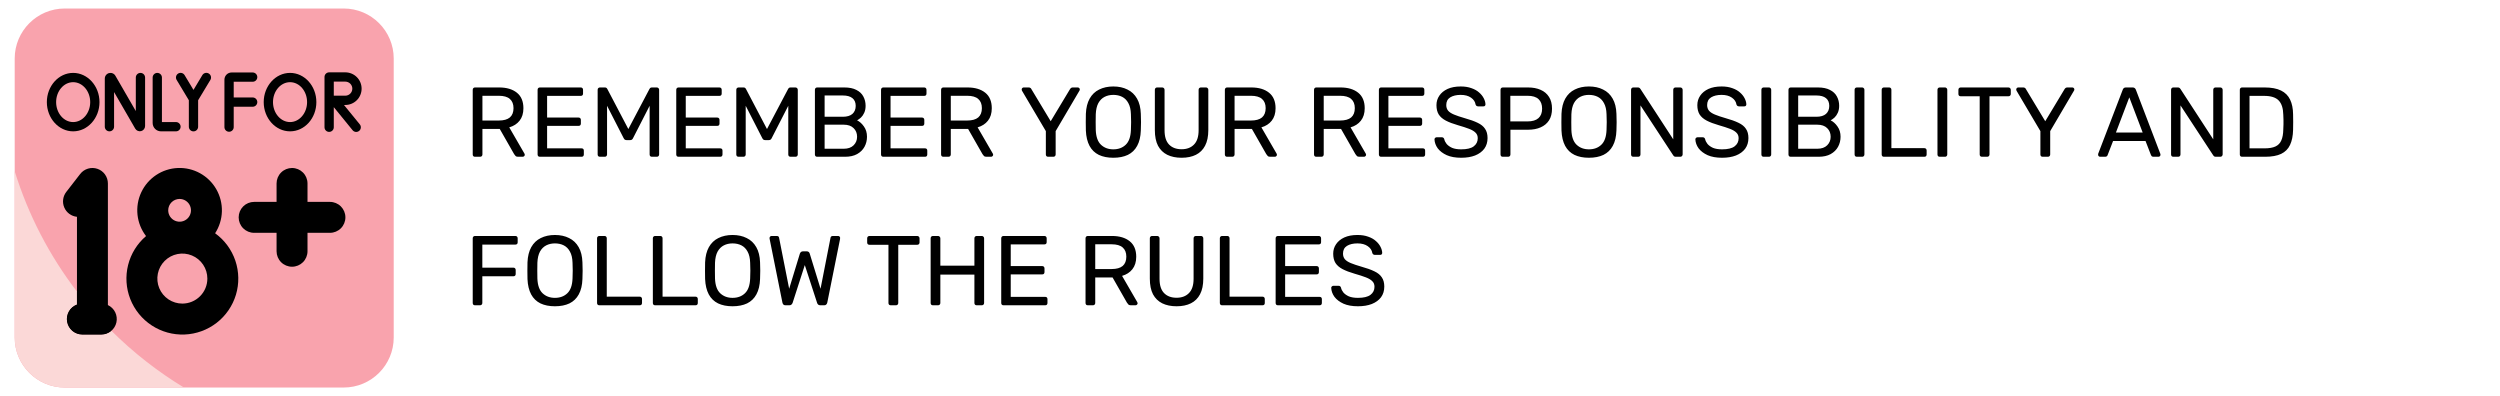 <svg xmlns="http://www.w3.org/2000/svg" width="303" height="48" viewBox="0 0 303 48" fill="none"><path d="M41.65 1.031H7.85C4.498 1.031 1.781 3.748 1.781 7.1V40.9C1.781 44.252 4.498 46.969 7.85 46.969H41.65C45.002 46.969 47.719 44.252 47.719 40.9V7.1C47.719 3.748 45.002 1.031 41.65 1.031Z" fill="#F9A3AD"></path><path d="M39.988 24.469H37.27V22.236C37.27 21.738 37.072 21.261 36.72 20.91C36.369 20.558 35.892 20.361 35.395 20.361C34.897 20.361 34.42 20.558 34.069 20.91C33.717 21.261 33.52 21.738 33.52 22.236V24.469H30.801C30.303 24.469 29.827 24.666 29.475 25.018C29.123 25.37 28.926 25.846 28.926 26.344C28.926 26.841 29.123 27.318 29.475 27.67C29.827 28.021 30.303 28.219 30.801 28.219H33.52V30.452C33.52 30.949 33.717 31.426 34.069 31.778C34.42 32.129 34.897 32.327 35.395 32.327C35.892 32.327 36.369 32.129 36.72 31.778C37.072 31.426 37.27 30.949 37.27 30.452V28.219H39.988C40.486 28.219 40.962 28.021 41.314 27.67C41.666 27.318 41.863 26.841 41.863 26.344C41.863 25.846 41.666 25.37 41.314 25.018C40.962 24.666 40.486 24.469 39.988 24.469Z" fill="black"></path><path d="M26.072 28.272C26.582 27.483 26.866 26.569 26.893 25.629C26.919 24.689 26.686 23.76 26.22 22.944C25.754 22.127 25.073 21.454 24.251 20.999C23.428 20.543 22.497 20.323 21.557 20.361C20.618 20.399 19.707 20.695 18.924 21.215C18.142 21.736 17.517 22.462 17.119 23.314C16.721 24.165 16.565 25.11 16.667 26.044C16.769 26.979 17.127 27.867 17.7 28.613C16.628 29.528 15.867 30.755 15.525 32.123C15.183 33.49 15.275 34.931 15.79 36.244C16.305 37.556 17.216 38.676 18.397 39.446C19.577 40.217 20.969 40.6 22.378 40.543C23.786 40.486 25.142 39.991 26.257 39.127C27.371 38.263 28.188 37.073 28.595 35.723C29.001 34.373 28.976 32.93 28.524 31.594C28.072 30.259 27.215 29.098 26.072 28.272ZM21.766 24.111C22.039 24.11 22.306 24.191 22.533 24.343C22.76 24.494 22.937 24.71 23.041 24.962C23.146 25.214 23.173 25.491 23.12 25.759C23.067 26.027 22.936 26.273 22.743 26.466C22.55 26.659 22.304 26.791 22.036 26.844C21.768 26.897 21.491 26.87 21.239 26.766C20.987 26.661 20.771 26.484 20.619 26.257C20.468 26.03 20.387 25.764 20.387 25.491C20.387 25.125 20.532 24.774 20.791 24.515C21.049 24.257 21.4 24.111 21.766 24.111ZM22.102 36.795C21.503 36.795 20.917 36.618 20.418 36.285C19.92 35.952 19.531 35.478 19.301 34.925C19.072 34.371 19.012 33.761 19.129 33.173C19.245 32.585 19.534 32.045 19.958 31.621C20.382 31.197 20.922 30.908 21.51 30.791C22.098 30.674 22.707 30.734 23.261 30.964C23.815 31.193 24.288 31.582 24.621 32.08C24.954 32.578 25.132 33.164 25.132 33.764C25.132 34.568 24.812 35.338 24.244 35.906C23.676 36.474 22.906 36.794 22.102 36.795Z" fill="black"></path><path d="M13.077 36.976V22.236C13.077 21.845 12.955 21.463 12.727 21.145C12.5 20.827 12.179 20.588 11.809 20.461C11.44 20.334 11.04 20.326 10.665 20.438C10.29 20.55 9.96 20.776 9.72 21.085L8.033 23.261C7.827 23.526 7.696 23.841 7.654 24.173C7.611 24.506 7.659 24.843 7.791 25.151C7.923 25.459 8.136 25.726 8.406 25.924C8.676 26.122 8.995 26.244 9.328 26.277V36.912C8.917 37.065 8.572 37.358 8.353 37.739C8.135 38.12 8.058 38.566 8.135 38.998C8.212 39.431 8.438 39.822 8.774 40.105C9.11 40.388 9.535 40.544 9.974 40.545H12.282C12.707 40.544 13.119 40.399 13.451 40.132C13.783 39.866 14.014 39.495 14.107 39.08C14.2 38.665 14.149 38.23 13.963 37.848C13.777 37.466 13.466 37.158 13.081 36.976H13.077Z" fill="black"></path><path d="M22.293 46.969H7.85C6.24 46.969 4.697 46.329 3.559 45.191C2.421 44.053 1.781 42.51 1.781 40.9V20.752C3.416 26.02 5.97 30.957 9.326 35.334V36.912C8.914 37.065 8.569 37.358 8.351 37.739C8.133 38.12 8.056 38.566 8.133 38.999C8.21 39.431 8.436 39.823 8.773 40.106C9.109 40.388 9.534 40.544 9.973 40.545H12.281C12.729 40.544 13.162 40.381 13.5 40.087C16.147 42.722 19.099 45.032 22.293 46.969Z" fill="#FBD8D7"></path><path d="M13.5 40.087C13.162 40.381 12.729 40.544 12.281 40.545H9.973C9.534 40.544 9.109 40.388 8.772 40.106C8.436 39.823 8.21 39.431 8.133 38.999C8.056 38.566 8.133 38.12 8.351 37.739C8.569 37.358 8.914 37.065 9.326 36.912V35.334C10.609 37.011 12.003 38.599 13.5 40.087Z" fill="black"></path><path d="M21.328 14.794H19.626V9.398C19.626 9.248 19.567 9.105 19.461 9C19.356 8.894 19.213 8.835 19.064 8.835C18.914 8.835 18.771 8.894 18.666 9C18.56 9.105 18.501 9.248 18.501 9.398V14.906C18.501 15.175 18.608 15.432 18.797 15.622C18.987 15.811 19.244 15.918 19.512 15.919H21.328C21.477 15.919 21.62 15.86 21.725 15.754C21.831 15.649 21.89 15.505 21.89 15.356C21.89 15.207 21.831 15.064 21.725 14.959C21.62 14.853 21.477 14.794 21.328 14.794Z" fill="black"></path><path d="M17.022 8.835C16.873 8.835 16.73 8.894 16.624 9C16.519 9.105 16.46 9.248 16.46 9.398V13.462L13.983 9.178C13.907 9.047 13.79 8.945 13.65 8.888C13.511 8.83 13.356 8.82 13.21 8.859C13.064 8.899 12.935 8.985 12.843 9.105C12.751 9.225 12.701 9.372 12.701 9.523V15.356C12.701 15.505 12.76 15.649 12.866 15.754C12.971 15.86 13.114 15.919 13.264 15.919C13.413 15.919 13.556 15.86 13.661 15.754C13.767 15.649 13.826 15.505 13.826 15.356V11.156L16.389 15.589C16.46 15.711 16.569 15.807 16.699 15.861C16.829 15.915 16.974 15.925 17.11 15.888C17.247 15.851 17.367 15.771 17.453 15.659C17.538 15.547 17.585 15.409 17.585 15.268V9.399C17.585 9.325 17.57 9.252 17.542 9.184C17.514 9.115 17.473 9.053 17.421 9C17.368 8.948 17.306 8.906 17.238 8.878C17.169 8.85 17.096 8.835 17.022 8.835Z" fill="black"></path><path d="M8.865 8.835C7.106 8.835 5.678 10.429 5.678 12.377C5.678 14.325 7.11 15.919 8.865 15.919C10.62 15.919 12.058 14.325 12.058 12.377C12.058 10.429 10.626 8.835 8.865 8.835ZM8.865 14.794C7.725 14.794 6.803 13.709 6.803 12.377C6.803 11.045 7.73 9.96 8.865 9.96C10.001 9.96 10.933 11.045 10.933 12.377C10.933 13.709 10.006 14.794 8.865 14.794Z" fill="black"></path><path d="M25.302 8.911C25.174 8.833 25.022 8.81 24.877 8.845C24.732 8.88 24.607 8.971 24.529 9.098L23.45 10.896L22.371 9.103C22.294 8.975 22.17 8.883 22.025 8.847C21.88 8.811 21.727 8.834 21.599 8.91C21.471 8.987 21.379 9.112 21.343 9.257C21.307 9.401 21.33 9.555 21.407 9.683L22.888 12.149V15.361C22.888 15.51 22.947 15.653 23.052 15.759C23.158 15.864 23.301 15.923 23.45 15.923C23.599 15.923 23.742 15.864 23.848 15.759C23.953 15.653 24.013 15.51 24.013 15.361V12.149L25.499 9.683C25.537 9.619 25.561 9.549 25.572 9.475C25.582 9.402 25.578 9.328 25.56 9.256C25.542 9.184 25.51 9.117 25.465 9.058C25.421 8.998 25.365 8.949 25.302 8.911Z" fill="black"></path><path d="M41.688 12.722H41.85C42.374 12.722 42.877 12.514 43.248 12.143C43.619 11.772 43.827 11.269 43.827 10.745C43.827 10.22 43.619 9.717 43.248 9.347C42.877 8.976 42.374 8.768 41.85 8.768H39.893C39.743 8.768 39.6 8.827 39.495 8.932C39.389 9.038 39.33 9.181 39.33 9.33V15.424C39.33 15.573 39.389 15.716 39.495 15.822C39.6 15.927 39.743 15.986 39.893 15.986C40.042 15.986 40.185 15.927 40.29 15.822C40.396 15.716 40.455 15.573 40.455 15.424V12.986L42.728 15.775C42.775 15.834 42.832 15.883 42.897 15.92C42.963 15.956 43.035 15.979 43.109 15.988C43.183 15.996 43.258 15.989 43.33 15.968C43.402 15.947 43.469 15.912 43.527 15.864C43.585 15.817 43.633 15.759 43.668 15.693C43.703 15.627 43.725 15.555 43.731 15.48C43.738 15.406 43.73 15.331 43.708 15.259C43.685 15.188 43.649 15.122 43.6 15.065L41.688 12.722ZM42.701 10.745C42.701 10.971 42.612 11.187 42.452 11.347C42.292 11.507 42.076 11.597 41.85 11.597H40.455V9.893H41.85C42.076 9.893 42.292 9.983 42.452 10.142C42.612 10.302 42.701 10.519 42.701 10.745Z" fill="black"></path><path d="M35.155 8.835C33.394 8.835 31.962 10.429 31.962 12.377C31.962 14.325 33.391 15.919 35.155 15.919C36.919 15.919 38.343 14.33 38.343 12.375C38.343 10.42 36.912 8.835 35.155 8.835ZM35.155 14.794C34.015 14.794 33.087 13.709 33.087 12.377C33.087 11.045 34.015 9.96 35.155 9.96C36.295 9.96 37.218 11.045 37.218 12.375C37.218 13.705 36.291 14.794 35.155 14.794Z" fill="black"></path><path d="M30.623 9.909C30.772 9.909 30.915 9.85 31.021 9.745C31.126 9.639 31.186 9.496 31.186 9.347C31.186 9.198 31.126 9.055 31.021 8.949C30.915 8.844 30.772 8.784 30.623 8.784H28.071C27.84 8.785 27.619 8.876 27.456 9.04C27.293 9.203 27.201 9.424 27.201 9.654V15.407C27.201 15.556 27.26 15.699 27.366 15.805C27.471 15.91 27.614 15.969 27.764 15.969C27.913 15.969 28.056 15.91 28.161 15.805C28.267 15.699 28.326 15.556 28.326 15.407V12.938H30.623C30.772 12.938 30.915 12.878 31.021 12.773C31.126 12.667 31.186 12.524 31.186 12.375C31.186 12.226 31.126 12.083 31.021 11.977C30.915 11.872 30.772 11.812 30.623 11.812H28.326V9.909H30.623Z" fill="black"></path><path d="M57.57 19C57.482 19 57.414 18.976 57.366 18.928C57.318 18.872 57.294 18.804 57.294 18.724V10.888C57.294 10.8 57.318 10.732 57.366 10.684C57.414 10.628 57.482 10.6 57.57 10.6H60.498C61.402 10.6 62.118 10.812 62.646 11.236C63.174 11.66 63.438 12.288 63.438 13.12C63.438 13.736 63.282 14.24 62.97 14.632C62.666 15.016 62.25 15.284 61.722 15.436L63.57 18.628C63.594 18.676 63.606 18.72 63.606 18.76C63.606 18.824 63.578 18.88 63.522 18.928C63.474 18.976 63.418 19 63.354 19H62.778C62.642 19 62.542 18.964 62.478 18.892C62.414 18.82 62.358 18.748 62.31 18.676L60.57 15.628H58.47V18.724C58.47 18.804 58.442 18.872 58.386 18.928C58.338 18.976 58.27 19 58.182 19H57.57ZM58.47 14.608H60.45C61.05 14.608 61.498 14.484 61.794 14.236C62.09 13.98 62.238 13.604 62.238 13.108C62.238 12.62 62.09 12.248 61.794 11.992C61.506 11.736 61.058 11.608 60.45 11.608H58.47V14.608ZM65.433 19C65.345 19 65.277 18.976 65.229 18.928C65.181 18.872 65.157 18.804 65.157 18.724V10.888C65.157 10.8 65.181 10.732 65.229 10.684C65.277 10.628 65.345 10.6 65.433 10.6H70.389C70.477 10.6 70.545 10.628 70.593 10.684C70.641 10.732 70.665 10.8 70.665 10.888V11.344C70.665 11.432 70.641 11.5 70.593 11.548C70.545 11.596 70.477 11.62 70.389 11.62H66.309V14.248H70.125C70.213 14.248 70.281 14.276 70.329 14.332C70.377 14.38 70.401 14.448 70.401 14.536V14.98C70.401 15.06 70.377 15.128 70.329 15.184C70.281 15.232 70.213 15.256 70.125 15.256H66.309V17.98H70.485C70.573 17.98 70.641 18.004 70.689 18.052C70.737 18.1 70.761 18.168 70.761 18.256V18.724C70.761 18.804 70.737 18.872 70.689 18.928C70.641 18.976 70.573 19 70.485 19H65.433ZM72.711 19C72.631 19 72.563 18.976 72.507 18.928C72.459 18.872 72.435 18.804 72.435 18.724V10.888C72.435 10.8 72.459 10.732 72.507 10.684C72.563 10.628 72.631 10.6 72.711 10.6H73.311C73.407 10.6 73.479 10.624 73.527 10.672C73.575 10.72 73.603 10.76 73.611 10.792L76.155 15.64L78.711 10.792C78.727 10.76 78.755 10.72 78.795 10.672C78.843 10.624 78.915 10.6 79.011 10.6H79.599C79.687 10.6 79.755 10.628 79.803 10.684C79.859 10.732 79.887 10.8 79.887 10.888V18.724C79.887 18.804 79.859 18.872 79.803 18.928C79.755 18.976 79.687 19 79.599 19H79.011C78.931 19 78.863 18.976 78.807 18.928C78.759 18.872 78.735 18.804 78.735 18.724V12.82L76.731 16.732C76.699 16.812 76.651 16.876 76.587 16.924C76.523 16.964 76.443 16.984 76.347 16.984H75.975C75.871 16.984 75.787 16.964 75.723 16.924C75.667 16.876 75.619 16.812 75.579 16.732L73.575 12.82V18.724C73.575 18.804 73.547 18.872 73.491 18.928C73.443 18.976 73.379 19 73.299 19H72.711ZM82.238 19C82.15 19 82.082 18.976 82.034 18.928C81.986 18.872 81.962 18.804 81.962 18.724V10.888C81.962 10.8 81.986 10.732 82.034 10.684C82.082 10.628 82.15 10.6 82.238 10.6H87.194C87.282 10.6 87.35 10.628 87.398 10.684C87.446 10.732 87.47 10.8 87.47 10.888V11.344C87.47 11.432 87.446 11.5 87.398 11.548C87.35 11.596 87.282 11.62 87.194 11.62H83.114V14.248H86.93C87.018 14.248 87.086 14.276 87.134 14.332C87.182 14.38 87.206 14.448 87.206 14.536V14.98C87.206 15.06 87.182 15.128 87.134 15.184C87.086 15.232 87.018 15.256 86.93 15.256H83.114V17.98H87.29C87.378 17.98 87.446 18.004 87.494 18.052C87.542 18.1 87.566 18.168 87.566 18.256V18.724C87.566 18.804 87.542 18.872 87.494 18.928C87.446 18.976 87.378 19 87.29 19H82.238ZM89.515 19C89.435 19 89.367 18.976 89.311 18.928C89.263 18.872 89.239 18.804 89.239 18.724V10.888C89.239 10.8 89.263 10.732 89.311 10.684C89.367 10.628 89.435 10.6 89.515 10.6H90.115C90.211 10.6 90.283 10.624 90.331 10.672C90.379 10.72 90.407 10.76 90.415 10.792L92.959 15.64L95.515 10.792C95.531 10.76 95.559 10.72 95.599 10.672C95.647 10.624 95.719 10.6 95.815 10.6H96.403C96.491 10.6 96.559 10.628 96.607 10.684C96.663 10.732 96.691 10.8 96.691 10.888V18.724C96.691 18.804 96.663 18.872 96.607 18.928C96.559 18.976 96.491 19 96.403 19H95.815C95.735 19 95.667 18.976 95.611 18.928C95.563 18.872 95.539 18.804 95.539 18.724V12.82L93.535 16.732C93.503 16.812 93.455 16.876 93.391 16.924C93.327 16.964 93.247 16.984 93.151 16.984H92.779C92.675 16.984 92.591 16.964 92.527 16.924C92.471 16.876 92.423 16.812 92.383 16.732L90.379 12.82V18.724C90.379 18.804 90.351 18.872 90.295 18.928C90.247 18.976 90.183 19 90.103 19H89.515ZM99.043 19C98.955 19 98.887 18.976 98.839 18.928C98.791 18.872 98.767 18.804 98.767 18.724V10.888C98.767 10.8 98.791 10.732 98.839 10.684C98.887 10.628 98.955 10.6 99.043 10.6H102.331C102.931 10.6 103.419 10.7 103.795 10.9C104.179 11.092 104.459 11.356 104.635 11.692C104.819 12.028 104.911 12.404 104.911 12.82C104.911 13.148 104.855 13.432 104.743 13.672C104.639 13.904 104.507 14.096 104.347 14.248C104.187 14.392 104.031 14.504 103.879 14.584C104.191 14.736 104.467 14.984 104.707 15.328C104.955 15.672 105.079 16.088 105.079 16.576C105.079 17.016 104.979 17.42 104.779 17.788C104.579 18.156 104.279 18.452 103.879 18.676C103.487 18.892 102.999 19 102.415 19H99.043ZM99.943 18.028H102.259C102.779 18.028 103.179 17.888 103.459 17.608C103.739 17.328 103.879 16.984 103.879 16.576C103.879 16.152 103.739 15.804 103.459 15.532C103.179 15.252 102.779 15.112 102.259 15.112H99.943V18.028ZM99.943 14.152H102.151C102.663 14.152 103.051 14.036 103.315 13.804C103.579 13.564 103.711 13.24 103.711 12.832C103.711 12.424 103.579 12.112 103.315 11.896C103.051 11.68 102.663 11.572 102.151 11.572H99.943V14.152ZM107.058 19C106.97 19 106.902 18.976 106.854 18.928C106.806 18.872 106.782 18.804 106.782 18.724V10.888C106.782 10.8 106.806 10.732 106.854 10.684C106.902 10.628 106.97 10.6 107.058 10.6H112.014C112.102 10.6 112.17 10.628 112.218 10.684C112.266 10.732 112.29 10.8 112.29 10.888V11.344C112.29 11.432 112.266 11.5 112.218 11.548C112.17 11.596 112.102 11.62 112.014 11.62H107.934V14.248H111.75C111.838 14.248 111.906 14.276 111.954 14.332C112.002 14.38 112.026 14.448 112.026 14.536V14.98C112.026 15.06 112.002 15.128 111.954 15.184C111.906 15.232 111.838 15.256 111.75 15.256H107.934V17.98H112.11C112.198 17.98 112.266 18.004 112.314 18.052C112.362 18.1 112.386 18.168 112.386 18.256V18.724C112.386 18.804 112.362 18.872 112.314 18.928C112.266 18.976 112.198 19 112.11 19H107.058ZM114.336 19C114.248 19 114.18 18.976 114.132 18.928C114.084 18.872 114.06 18.804 114.06 18.724V10.888C114.06 10.8 114.084 10.732 114.132 10.684C114.18 10.628 114.248 10.6 114.336 10.6H117.264C118.168 10.6 118.884 10.812 119.412 11.236C119.94 11.66 120.204 12.288 120.204 13.12C120.204 13.736 120.048 14.24 119.736 14.632C119.432 15.016 119.016 15.284 118.488 15.436L120.336 18.628C120.36 18.676 120.372 18.72 120.372 18.76C120.372 18.824 120.344 18.88 120.288 18.928C120.24 18.976 120.184 19 120.12 19H119.544C119.408 19 119.308 18.964 119.244 18.892C119.18 18.82 119.124 18.748 119.076 18.676L117.336 15.628H115.236V18.724C115.236 18.804 115.208 18.872 115.152 18.928C115.104 18.976 115.036 19 114.948 19H114.336ZM115.236 14.608H117.216C117.816 14.608 118.264 14.484 118.56 14.236C118.856 13.98 119.004 13.604 119.004 13.108C119.004 12.62 118.856 12.248 118.56 11.992C118.272 11.736 117.824 11.608 117.216 11.608H115.236V14.608ZM127.033 19C126.953 19 126.885 18.976 126.829 18.928C126.781 18.872 126.757 18.804 126.757 18.724V15.892L123.865 10.996C123.857 10.972 123.849 10.948 123.841 10.924C123.833 10.9 123.829 10.872 123.829 10.84C123.829 10.776 123.853 10.72 123.901 10.672C123.949 10.624 124.005 10.6 124.069 10.6H124.693C124.765 10.6 124.829 10.62 124.885 10.66C124.941 10.692 124.981 10.74 125.005 10.804L127.345 14.692L129.685 10.804C129.725 10.74 129.769 10.692 129.817 10.66C129.873 10.62 129.937 10.6 130.009 10.6H130.621C130.693 10.6 130.753 10.624 130.801 10.672C130.849 10.72 130.873 10.776 130.873 10.84C130.873 10.872 130.869 10.9 130.861 10.924C130.853 10.948 130.841 10.972 130.825 10.996L127.945 15.892V18.724C127.945 18.804 127.917 18.872 127.861 18.928C127.813 18.976 127.745 19 127.657 19H127.033ZM134.931 19.12C134.251 19.12 133.667 19.004 133.179 18.772C132.691 18.532 132.315 18.168 132.051 17.68C131.787 17.184 131.639 16.564 131.607 15.82C131.599 15.468 131.595 15.132 131.595 14.812C131.595 14.484 131.599 14.144 131.607 13.792C131.639 13.056 131.791 12.444 132.063 11.956C132.343 11.46 132.727 11.092 133.215 10.852C133.711 10.604 134.283 10.48 134.931 10.48C135.587 10.48 136.159 10.604 136.647 10.852C137.143 11.092 137.531 11.46 137.811 11.956C138.091 12.444 138.243 13.056 138.267 13.792C138.283 14.144 138.291 14.484 138.291 14.812C138.291 15.132 138.283 15.468 138.267 15.82C138.243 16.564 138.095 17.184 137.823 17.68C137.559 18.168 137.183 18.532 136.695 18.772C136.207 19.004 135.619 19.12 134.931 19.12ZM134.931 18.1C135.547 18.1 136.047 17.916 136.431 17.548C136.823 17.18 137.035 16.584 137.067 15.76C137.083 15.4 137.091 15.08 137.091 14.8C137.091 14.512 137.083 14.192 137.067 13.84C137.051 13.288 136.947 12.84 136.755 12.496C136.571 12.152 136.323 11.9 136.011 11.74C135.699 11.58 135.339 11.5 134.931 11.5C134.539 11.5 134.187 11.58 133.875 11.74C133.563 11.9 133.311 12.152 133.119 12.496C132.935 12.84 132.831 13.288 132.807 13.84C132.799 14.192 132.795 14.512 132.795 14.8C132.795 15.08 132.799 15.4 132.807 15.76C132.839 16.584 133.051 17.18 133.443 17.548C133.835 17.916 134.331 18.1 134.931 18.1ZM143.208 19.12C142.536 19.12 141.956 19 141.468 18.76C140.988 18.52 140.616 18.156 140.352 17.668C140.096 17.172 139.968 16.536 139.968 15.76V10.888C139.968 10.8 139.992 10.732 140.04 10.684C140.088 10.628 140.156 10.6 140.244 10.6H140.856C140.944 10.6 141.012 10.628 141.06 10.684C141.116 10.732 141.144 10.8 141.144 10.888V15.784C141.144 16.568 141.328 17.148 141.696 17.524C142.064 17.9 142.568 18.088 143.208 18.088C143.84 18.088 144.34 17.9 144.708 17.524C145.084 17.148 145.272 16.568 145.272 15.784V10.888C145.272 10.8 145.296 10.732 145.344 10.684C145.4 10.628 145.468 10.6 145.548 10.6H146.172C146.252 10.6 146.316 10.628 146.364 10.684C146.42 10.732 146.448 10.8 146.448 10.888V15.76C146.448 16.536 146.316 17.172 146.052 17.668C145.796 18.156 145.428 18.52 144.948 18.76C144.468 19 143.888 19.12 143.208 19.12ZM148.73 19C148.642 19 148.574 18.976 148.526 18.928C148.478 18.872 148.454 18.804 148.454 18.724V10.888C148.454 10.8 148.478 10.732 148.526 10.684C148.574 10.628 148.642 10.6 148.73 10.6H151.658C152.562 10.6 153.278 10.812 153.806 11.236C154.334 11.66 154.598 12.288 154.598 13.12C154.598 13.736 154.442 14.24 154.13 14.632C153.826 15.016 153.41 15.284 152.882 15.436L154.73 18.628C154.754 18.676 154.766 18.72 154.766 18.76C154.766 18.824 154.738 18.88 154.682 18.928C154.634 18.976 154.578 19 154.514 19H153.938C153.802 19 153.702 18.964 153.638 18.892C153.574 18.82 153.518 18.748 153.47 18.676L151.73 15.628H149.63V18.724C149.63 18.804 149.602 18.872 149.546 18.928C149.498 18.976 149.43 19 149.342 19H148.73ZM149.63 14.608H151.61C152.21 14.608 152.658 14.484 152.954 14.236C153.25 13.98 153.398 13.604 153.398 13.108C153.398 12.62 153.25 12.248 152.954 11.992C152.666 11.736 152.218 11.608 151.61 11.608H149.63V14.608ZM159.535 19C159.447 19 159.379 18.976 159.331 18.928C159.283 18.872 159.259 18.804 159.259 18.724V10.888C159.259 10.8 159.283 10.732 159.331 10.684C159.379 10.628 159.447 10.6 159.535 10.6H162.463C163.367 10.6 164.083 10.812 164.611 11.236C165.139 11.66 165.403 12.288 165.403 13.12C165.403 13.736 165.247 14.24 164.935 14.632C164.631 15.016 164.215 15.284 163.687 15.436L165.535 18.628C165.559 18.676 165.571 18.72 165.571 18.76C165.571 18.824 165.543 18.88 165.487 18.928C165.439 18.976 165.383 19 165.319 19H164.743C164.607 19 164.507 18.964 164.443 18.892C164.379 18.82 164.323 18.748 164.275 18.676L162.535 15.628H160.435V18.724C160.435 18.804 160.407 18.872 160.351 18.928C160.303 18.976 160.235 19 160.147 19H159.535ZM160.435 14.608H162.415C163.015 14.608 163.463 14.484 163.759 14.236C164.055 13.98 164.203 13.604 164.203 13.108C164.203 12.62 164.055 12.248 163.759 11.992C163.471 11.736 163.023 11.608 162.415 11.608H160.435V14.608ZM167.398 19C167.31 19 167.242 18.976 167.194 18.928C167.146 18.872 167.122 18.804 167.122 18.724V10.888C167.122 10.8 167.146 10.732 167.194 10.684C167.242 10.628 167.31 10.6 167.398 10.6H172.354C172.442 10.6 172.51 10.628 172.558 10.684C172.606 10.732 172.63 10.8 172.63 10.888V11.344C172.63 11.432 172.606 11.5 172.558 11.548C172.51 11.596 172.442 11.62 172.354 11.62H168.274V14.248H172.09C172.178 14.248 172.246 14.276 172.294 14.332C172.342 14.38 172.366 14.448 172.366 14.536V14.98C172.366 15.06 172.342 15.128 172.294 15.184C172.246 15.232 172.178 15.256 172.09 15.256H168.274V17.98H172.45C172.538 17.98 172.606 18.004 172.654 18.052C172.702 18.1 172.726 18.168 172.726 18.256V18.724C172.726 18.804 172.702 18.872 172.654 18.928C172.606 18.976 172.538 19 172.45 19H167.398ZM177.099 19.12C176.403 19.12 175.819 19.016 175.347 18.808C174.875 18.592 174.511 18.316 174.255 17.98C174.007 17.636 173.875 17.272 173.859 16.888C173.859 16.824 173.883 16.768 173.931 16.72C173.987 16.664 174.051 16.636 174.123 16.636H174.735C174.831 16.636 174.903 16.66 174.951 16.708C174.999 16.756 175.031 16.812 175.047 16.876C175.087 17.068 175.183 17.26 175.335 17.452C175.495 17.636 175.715 17.792 175.995 17.92C176.283 18.04 176.651 18.1 177.099 18.1C177.787 18.1 178.291 17.98 178.611 17.74C178.939 17.492 179.103 17.164 179.103 16.756C179.103 16.476 179.015 16.252 178.839 16.084C178.671 15.908 178.411 15.752 178.059 15.616C177.707 15.48 177.251 15.332 176.691 15.172C176.107 15.004 175.623 14.82 175.239 14.62C174.855 14.42 174.567 14.172 174.375 13.876C174.191 13.58 174.099 13.204 174.099 12.748C174.099 12.316 174.215 11.932 174.447 11.596C174.679 11.252 175.011 10.98 175.443 10.78C175.883 10.58 176.415 10.48 177.039 10.48C177.535 10.48 177.967 10.548 178.335 10.684C178.711 10.812 179.023 10.988 179.271 11.212C179.519 11.428 179.707 11.664 179.835 11.92C179.963 12.168 180.031 12.412 180.039 12.652C180.039 12.708 180.019 12.764 179.979 12.82C179.939 12.868 179.875 12.892 179.787 12.892H179.151C179.095 12.892 179.035 12.876 178.971 12.844C178.915 12.812 178.871 12.752 178.839 12.664C178.791 12.336 178.607 12.06 178.287 11.836C177.967 11.612 177.551 11.5 177.039 11.5C176.519 11.5 176.095 11.6 175.767 11.8C175.447 12 175.287 12.312 175.287 12.736C175.287 13.008 175.363 13.236 175.515 13.42C175.667 13.596 175.907 13.752 176.235 13.888C176.563 14.024 176.991 14.168 177.519 14.32C178.159 14.496 178.683 14.684 179.091 14.884C179.499 15.076 179.799 15.32 179.991 15.616C180.191 15.904 180.291 16.276 180.291 16.732C180.291 17.236 180.159 17.668 179.895 18.028C179.631 18.38 179.259 18.652 178.779 18.844C178.307 19.028 177.747 19.12 177.099 19.12ZM182.14 19C182.052 19 181.984 18.976 181.936 18.928C181.888 18.872 181.864 18.804 181.864 18.724V10.888C181.864 10.8 181.888 10.732 181.936 10.684C181.984 10.628 182.052 10.6 182.14 10.6H185.188C185.78 10.6 186.292 10.696 186.724 10.888C187.164 11.08 187.504 11.368 187.744 11.752C187.984 12.128 188.104 12.6 188.104 13.168C188.104 13.736 187.984 14.208 187.744 14.584C187.504 14.96 187.164 15.244 186.724 15.436C186.292 15.628 185.78 15.724 185.188 15.724H183.064V18.724C183.064 18.804 183.036 18.872 182.98 18.928C182.932 18.976 182.864 19 182.776 19H182.14ZM183.052 14.716H185.128C185.72 14.716 186.164 14.584 186.46 14.32C186.756 14.056 186.904 13.672 186.904 13.168C186.904 12.672 186.76 12.288 186.472 12.016C186.184 11.744 185.736 11.608 185.128 11.608H183.052V14.716ZM192.576 19.12C191.896 19.12 191.312 19.004 190.824 18.772C190.336 18.532 189.96 18.168 189.696 17.68C189.432 17.184 189.284 16.564 189.252 15.82C189.244 15.468 189.24 15.132 189.24 14.812C189.24 14.484 189.244 14.144 189.252 13.792C189.284 13.056 189.436 12.444 189.708 11.956C189.988 11.46 190.372 11.092 190.86 10.852C191.356 10.604 191.928 10.48 192.576 10.48C193.232 10.48 193.804 10.604 194.292 10.852C194.788 11.092 195.176 11.46 195.456 11.956C195.736 12.444 195.888 13.056 195.912 13.792C195.928 14.144 195.936 14.484 195.936 14.812C195.936 15.132 195.928 15.468 195.912 15.82C195.888 16.564 195.74 17.184 195.468 17.68C195.204 18.168 194.828 18.532 194.34 18.772C193.852 19.004 193.264 19.12 192.576 19.12ZM192.576 18.1C193.192 18.1 193.692 17.916 194.076 17.548C194.468 17.18 194.68 16.584 194.712 15.76C194.728 15.4 194.736 15.08 194.736 14.8C194.736 14.512 194.728 14.192 194.712 13.84C194.696 13.288 194.592 12.84 194.4 12.496C194.216 12.152 193.968 11.9 193.656 11.74C193.344 11.58 192.984 11.5 192.576 11.5C192.184 11.5 191.832 11.58 191.52 11.74C191.208 11.9 190.956 12.152 190.764 12.496C190.58 12.84 190.476 13.288 190.452 13.84C190.444 14.192 190.44 14.512 190.44 14.8C190.44 15.08 190.444 15.4 190.452 15.76C190.484 16.584 190.696 17.18 191.088 17.548C191.48 17.916 191.976 18.1 192.576 18.1ZM197.961 19C197.873 19 197.805 18.976 197.757 18.928C197.709 18.872 197.685 18.804 197.685 18.724V10.888C197.685 10.8 197.709 10.732 197.757 10.684C197.805 10.628 197.873 10.6 197.961 10.6H198.513C198.609 10.6 198.681 10.624 198.729 10.672C198.777 10.712 198.805 10.744 198.813 10.768L202.797 16.888V10.888C202.797 10.8 202.821 10.732 202.869 10.684C202.917 10.628 202.985 10.6 203.073 10.6H203.649C203.737 10.6 203.805 10.628 203.853 10.684C203.909 10.732 203.937 10.8 203.937 10.888V18.712C203.937 18.792 203.909 18.86 203.853 18.916C203.805 18.972 203.741 19 203.661 19H203.085C202.997 19 202.929 18.976 202.881 18.928C202.841 18.88 202.813 18.848 202.797 18.832L198.825 12.772V18.724C198.825 18.804 198.797 18.872 198.741 18.928C198.693 18.976 198.625 19 198.537 19H197.961ZM208.717 19.12C208.021 19.12 207.437 19.016 206.965 18.808C206.493 18.592 206.129 18.316 205.873 17.98C205.625 17.636 205.493 17.272 205.477 16.888C205.477 16.824 205.501 16.768 205.549 16.72C205.605 16.664 205.669 16.636 205.741 16.636H206.353C206.449 16.636 206.521 16.66 206.569 16.708C206.617 16.756 206.649 16.812 206.665 16.876C206.705 17.068 206.801 17.26 206.953 17.452C207.113 17.636 207.333 17.792 207.613 17.92C207.901 18.04 208.269 18.1 208.717 18.1C209.405 18.1 209.909 17.98 210.229 17.74C210.557 17.492 210.721 17.164 210.721 16.756C210.721 16.476 210.633 16.252 210.457 16.084C210.289 15.908 210.029 15.752 209.677 15.616C209.325 15.48 208.869 15.332 208.309 15.172C207.725 15.004 207.241 14.82 206.857 14.62C206.473 14.42 206.185 14.172 205.993 13.876C205.809 13.58 205.717 13.204 205.717 12.748C205.717 12.316 205.833 11.932 206.065 11.596C206.297 11.252 206.629 10.98 207.061 10.78C207.501 10.58 208.033 10.48 208.657 10.48C209.153 10.48 209.585 10.548 209.953 10.684C210.329 10.812 210.641 10.988 210.889 11.212C211.137 11.428 211.325 11.664 211.453 11.92C211.581 12.168 211.649 12.412 211.657 12.652C211.657 12.708 211.637 12.764 211.597 12.82C211.557 12.868 211.493 12.892 211.405 12.892H210.769C210.713 12.892 210.653 12.876 210.589 12.844C210.533 12.812 210.489 12.752 210.457 12.664C210.409 12.336 210.225 12.06 209.905 11.836C209.585 11.612 209.169 11.5 208.657 11.5C208.137 11.5 207.713 11.6 207.385 11.8C207.065 12 206.905 12.312 206.905 12.736C206.905 13.008 206.981 13.236 207.133 13.42C207.285 13.596 207.525 13.752 207.853 13.888C208.181 14.024 208.609 14.168 209.137 14.32C209.777 14.496 210.301 14.684 210.709 14.884C211.117 15.076 211.417 15.32 211.609 15.616C211.809 15.904 211.909 16.276 211.909 16.732C211.909 17.236 211.777 17.668 211.513 18.028C211.249 18.38 210.877 18.652 210.397 18.844C209.925 19.028 209.365 19.12 208.717 19.12ZM213.758 19C213.67 19 213.602 18.976 213.554 18.928C213.506 18.872 213.482 18.804 213.482 18.724V10.876C213.482 10.796 213.506 10.732 213.554 10.684C213.602 10.628 213.67 10.6 213.758 10.6H214.394C214.474 10.6 214.538 10.628 214.586 10.684C214.642 10.732 214.67 10.796 214.67 10.876V18.724C214.67 18.804 214.642 18.872 214.586 18.928C214.538 18.976 214.474 19 214.394 19H213.758ZM217.039 19C216.951 19 216.883 18.976 216.835 18.928C216.787 18.872 216.763 18.804 216.763 18.724V10.888C216.763 10.8 216.787 10.732 216.835 10.684C216.883 10.628 216.951 10.6 217.039 10.6H220.327C220.927 10.6 221.415 10.7 221.791 10.9C222.175 11.092 222.455 11.356 222.631 11.692C222.815 12.028 222.907 12.404 222.907 12.82C222.907 13.148 222.851 13.432 222.739 13.672C222.635 13.904 222.503 14.096 222.343 14.248C222.183 14.392 222.027 14.504 221.875 14.584C222.187 14.736 222.463 14.984 222.703 15.328C222.951 15.672 223.075 16.088 223.075 16.576C223.075 17.016 222.975 17.42 222.775 17.788C222.575 18.156 222.275 18.452 221.875 18.676C221.483 18.892 220.995 19 220.411 19H217.039ZM217.939 18.028H220.255C220.775 18.028 221.175 17.888 221.455 17.608C221.735 17.328 221.875 16.984 221.875 16.576C221.875 16.152 221.735 15.804 221.455 15.532C221.175 15.252 220.775 15.112 220.255 15.112H217.939V18.028ZM217.939 14.152H220.147C220.659 14.152 221.047 14.036 221.311 13.804C221.575 13.564 221.707 13.24 221.707 12.832C221.707 12.424 221.575 12.112 221.311 11.896C221.047 11.68 220.659 11.572 220.147 11.572H217.939V14.152ZM225.054 19C224.966 19 224.898 18.976 224.85 18.928C224.802 18.872 224.778 18.804 224.778 18.724V10.876C224.778 10.796 224.802 10.732 224.85 10.684C224.898 10.628 224.966 10.6 225.054 10.6H225.69C225.77 10.6 225.834 10.628 225.882 10.684C225.938 10.732 225.966 10.796 225.966 10.876V18.724C225.966 18.804 225.938 18.872 225.882 18.928C225.834 18.976 225.77 19 225.69 19H225.054ZM228.336 19C228.248 19 228.18 18.976 228.132 18.928C228.084 18.872 228.06 18.804 228.06 18.724V10.876C228.06 10.796 228.084 10.732 228.132 10.684C228.18 10.628 228.248 10.6 228.336 10.6H228.972C229.052 10.6 229.116 10.628 229.164 10.684C229.212 10.732 229.236 10.796 229.236 10.876V17.956H233.232C233.32 17.956 233.388 17.984 233.436 18.04C233.484 18.088 233.508 18.156 233.508 18.244V18.724C233.508 18.804 233.484 18.872 233.436 18.928C233.388 18.976 233.32 19 233.232 19H228.336ZM235.097 19C235.009 19 234.941 18.976 234.893 18.928C234.845 18.872 234.821 18.804 234.821 18.724V10.876C234.821 10.796 234.845 10.732 234.893 10.684C234.941 10.628 235.009 10.6 235.097 10.6H235.733C235.813 10.6 235.877 10.628 235.925 10.684C235.981 10.732 236.009 10.796 236.009 10.876V18.724C236.009 18.804 235.981 18.872 235.925 18.928C235.877 18.976 235.813 19 235.733 19H235.097ZM240.215 19C240.135 19 240.067 18.976 240.011 18.928C239.963 18.872 239.939 18.804 239.939 18.724V11.668H237.635C237.555 11.668 237.487 11.644 237.431 11.596C237.383 11.54 237.359 11.472 237.359 11.392V10.888C237.359 10.8 237.383 10.732 237.431 10.684C237.487 10.628 237.555 10.6 237.635 10.6H243.419C243.507 10.6 243.575 10.628 243.623 10.684C243.679 10.732 243.707 10.8 243.707 10.888V11.392C243.707 11.472 243.679 11.54 243.623 11.596C243.575 11.644 243.507 11.668 243.419 11.668H241.127V18.724C241.127 18.804 241.099 18.872 241.043 18.928C240.995 18.976 240.927 19 240.839 19H240.215ZM247.572 19C247.492 19 247.424 18.976 247.368 18.928C247.32 18.872 247.296 18.804 247.296 18.724V15.892L244.404 10.996C244.396 10.972 244.388 10.948 244.38 10.924C244.372 10.9 244.368 10.872 244.368 10.84C244.368 10.776 244.392 10.72 244.44 10.672C244.488 10.624 244.544 10.6 244.608 10.6H245.232C245.304 10.6 245.368 10.62 245.424 10.66C245.48 10.692 245.52 10.74 245.544 10.804L247.884 14.692L250.224 10.804C250.264 10.74 250.308 10.692 250.356 10.66C250.412 10.62 250.476 10.6 250.548 10.6H251.16C251.232 10.6 251.292 10.624 251.34 10.672C251.388 10.72 251.412 10.776 251.412 10.84C251.412 10.872 251.408 10.9 251.4 10.924C251.392 10.948 251.38 10.972 251.364 10.996L248.484 15.892V18.724C248.484 18.804 248.456 18.872 248.4 18.928C248.352 18.976 248.284 19 248.196 19H247.572ZM254.531 19C254.467 19 254.411 18.976 254.363 18.928C254.315 18.88 254.291 18.824 254.291 18.76C254.291 18.72 254.295 18.676 254.303 18.628L257.279 10.864C257.311 10.784 257.355 10.72 257.411 10.672C257.467 10.624 257.551 10.6 257.663 10.6H258.479C258.583 10.6 258.663 10.624 258.719 10.672C258.783 10.72 258.831 10.784 258.863 10.864L261.827 18.628C261.843 18.676 261.851 18.72 261.851 18.76C261.851 18.824 261.827 18.88 261.779 18.928C261.731 18.976 261.675 19 261.611 19H260.999C260.903 19 260.831 18.976 260.783 18.928C260.743 18.88 260.715 18.836 260.699 18.796L260.039 17.092H256.103L255.443 18.796C255.435 18.836 255.407 18.88 255.359 18.928C255.311 18.976 255.239 19 255.143 19H254.531ZM256.451 16.06H259.691L258.071 11.8L256.451 16.06ZM263.41 19C263.322 19 263.254 18.976 263.206 18.928C263.158 18.872 263.134 18.804 263.134 18.724V10.888C263.134 10.8 263.158 10.732 263.206 10.684C263.254 10.628 263.322 10.6 263.41 10.6H263.962C264.058 10.6 264.13 10.624 264.178 10.672C264.226 10.712 264.254 10.744 264.262 10.768L268.246 16.888V10.888C268.246 10.8 268.27 10.732 268.318 10.684C268.366 10.628 268.434 10.6 268.522 10.6H269.098C269.186 10.6 269.254 10.628 269.302 10.684C269.358 10.732 269.386 10.8 269.386 10.888V18.712C269.386 18.792 269.358 18.86 269.302 18.916C269.254 18.972 269.19 19 269.11 19H268.534C268.446 19 268.378 18.976 268.33 18.928C268.29 18.88 268.262 18.848 268.246 18.832L264.274 12.772V18.724C264.274 18.804 264.246 18.872 264.19 18.928C264.142 18.976 264.074 19 263.986 19H263.41ZM271.742 19C271.654 19 271.586 18.976 271.538 18.928C271.49 18.872 271.466 18.804 271.466 18.724V10.888C271.466 10.8 271.49 10.732 271.538 10.684C271.586 10.628 271.654 10.6 271.742 10.6H274.466C275.29 10.6 275.954 10.724 276.458 10.972C276.962 11.22 277.33 11.588 277.562 12.076C277.794 12.556 277.914 13.148 277.922 13.852C277.93 14.212 277.934 14.528 277.934 14.8C277.934 15.072 277.93 15.384 277.922 15.736C277.906 16.472 277.782 17.084 277.55 17.572C277.326 18.052 276.966 18.412 276.47 18.652C275.982 18.884 275.334 19 274.526 19H271.742ZM272.642 17.98H274.466C275.018 17.98 275.458 17.904 275.786 17.752C276.114 17.6 276.35 17.356 276.494 17.02C276.646 16.684 276.726 16.24 276.734 15.688C276.75 15.448 276.758 15.24 276.758 15.064C276.758 14.88 276.758 14.7 276.758 14.524C276.758 14.34 276.75 14.132 276.734 13.9C276.718 13.124 276.534 12.552 276.182 12.184C275.83 11.808 275.238 11.62 274.406 11.62H272.642V17.98ZM57.57 37C57.482 37 57.414 36.976 57.366 36.928C57.318 36.872 57.294 36.804 57.294 36.724V28.888C57.294 28.8 57.318 28.732 57.366 28.684C57.414 28.628 57.482 28.6 57.57 28.6H62.466C62.554 28.6 62.622 28.628 62.67 28.684C62.718 28.732 62.742 28.8 62.742 28.888V29.368C62.742 29.456 62.718 29.524 62.67 29.572C62.622 29.62 62.554 29.644 62.466 29.644H58.458V32.44H62.226C62.314 32.44 62.382 32.468 62.43 32.524C62.478 32.572 62.502 32.64 62.502 32.728V33.208C62.502 33.288 62.478 33.356 62.43 33.412C62.382 33.46 62.314 33.484 62.226 33.484H58.458V36.724C58.458 36.804 58.43 36.872 58.374 36.928C58.326 36.976 58.258 37 58.17 37H57.57ZM67.255 37.12C66.575 37.12 65.991 37.004 65.503 36.772C65.015 36.532 64.639 36.168 64.375 35.68C64.111 35.184 63.963 34.564 63.931 33.82C63.923 33.468 63.919 33.132 63.919 32.812C63.919 32.484 63.923 32.144 63.931 31.792C63.963 31.056 64.115 30.444 64.387 29.956C64.667 29.46 65.051 29.092 65.539 28.852C66.035 28.604 66.607 28.48 67.255 28.48C67.911 28.48 68.483 28.604 68.971 28.852C69.467 29.092 69.855 29.46 70.135 29.956C70.415 30.444 70.567 31.056 70.591 31.792C70.607 32.144 70.615 32.484 70.615 32.812C70.615 33.132 70.607 33.468 70.591 33.82C70.567 34.564 70.419 35.184 70.147 35.68C69.883 36.168 69.507 36.532 69.019 36.772C68.531 37.004 67.943 37.12 67.255 37.12ZM67.255 36.1C67.871 36.1 68.371 35.916 68.755 35.548C69.147 35.18 69.359 34.584 69.391 33.76C69.407 33.4 69.415 33.08 69.415 32.8C69.415 32.512 69.407 32.192 69.391 31.84C69.375 31.288 69.271 30.84 69.079 30.496C68.895 30.152 68.647 29.9 68.335 29.74C68.023 29.58 67.663 29.5 67.255 29.5C66.863 29.5 66.511 29.58 66.199 29.74C65.887 29.9 65.635 30.152 65.443 30.496C65.259 30.84 65.155 31.288 65.131 31.84C65.123 32.192 65.119 32.512 65.119 32.8C65.119 33.08 65.123 33.4 65.131 33.76C65.163 34.584 65.375 35.18 65.767 35.548C66.159 35.916 66.655 36.1 67.255 36.1ZM72.64 37C72.552 37 72.484 36.976 72.436 36.928C72.388 36.872 72.364 36.804 72.364 36.724V28.876C72.364 28.796 72.388 28.732 72.436 28.684C72.484 28.628 72.552 28.6 72.64 28.6H73.276C73.356 28.6 73.42 28.628 73.468 28.684C73.516 28.732 73.54 28.796 73.54 28.876V35.956H77.536C77.624 35.956 77.692 35.984 77.74 36.04C77.788 36.088 77.812 36.156 77.812 36.244V36.724C77.812 36.804 77.788 36.872 77.74 36.928C77.692 36.976 77.624 37 77.536 37H72.64ZM79.402 37C79.314 37 79.246 36.976 79.198 36.928C79.15 36.872 79.126 36.804 79.126 36.724V28.876C79.126 28.796 79.15 28.732 79.198 28.684C79.246 28.628 79.314 28.6 79.402 28.6H80.038C80.118 28.6 80.182 28.628 80.23 28.684C80.278 28.732 80.302 28.796 80.302 28.876V35.956H84.298C84.386 35.956 84.454 35.984 84.502 36.04C84.55 36.088 84.574 36.156 84.574 36.244V36.724C84.574 36.804 84.55 36.872 84.502 36.928C84.454 36.976 84.386 37 84.298 37H79.402ZM88.783 37.12C88.103 37.12 87.519 37.004 87.031 36.772C86.543 36.532 86.167 36.168 85.903 35.68C85.639 35.184 85.491 34.564 85.459 33.82C85.451 33.468 85.447 33.132 85.447 32.812C85.447 32.484 85.451 32.144 85.459 31.792C85.491 31.056 85.643 30.444 85.915 29.956C86.195 29.46 86.579 29.092 87.067 28.852C87.563 28.604 88.135 28.48 88.783 28.48C89.439 28.48 90.011 28.604 90.499 28.852C90.995 29.092 91.383 29.46 91.663 29.956C91.943 30.444 92.095 31.056 92.119 31.792C92.135 32.144 92.143 32.484 92.143 32.812C92.143 33.132 92.135 33.468 92.119 33.82C92.095 34.564 91.947 35.184 91.675 35.68C91.411 36.168 91.035 36.532 90.547 36.772C90.059 37.004 89.471 37.12 88.783 37.12ZM88.783 36.1C89.399 36.1 89.899 35.916 90.283 35.548C90.675 35.18 90.887 34.584 90.919 33.76C90.935 33.4 90.943 33.08 90.943 32.8C90.943 32.512 90.935 32.192 90.919 31.84C90.903 31.288 90.799 30.84 90.607 30.496C90.423 30.152 90.175 29.9 89.863 29.74C89.551 29.58 89.191 29.5 88.783 29.5C88.391 29.5 88.039 29.58 87.727 29.74C87.415 29.9 87.163 30.152 86.971 30.496C86.787 30.84 86.683 31.288 86.659 31.84C86.651 32.192 86.647 32.512 86.647 32.8C86.647 33.08 86.651 33.4 86.659 33.76C86.691 34.584 86.903 35.18 87.295 35.548C87.687 35.916 88.183 36.1 88.783 36.1ZM95.202 37C95.098 37 95.014 36.972 94.95 36.916C94.894 36.86 94.854 36.78 94.83 36.676L93.282 28.972C93.274 28.94 93.27 28.912 93.27 28.888C93.27 28.864 93.27 28.848 93.27 28.84C93.27 28.776 93.294 28.72 93.342 28.672C93.39 28.624 93.446 28.6 93.51 28.6H94.134C94.302 28.6 94.398 28.668 94.422 28.804L95.646 34.996L96.942 30.748C96.966 30.676 97.006 30.612 97.062 30.556C97.126 30.492 97.214 30.46 97.326 30.46H97.77C97.89 30.46 97.978 30.492 98.034 30.556C98.09 30.612 98.126 30.676 98.142 30.748L99.45 34.996L100.662 28.804C100.686 28.668 100.786 28.6 100.962 28.6H101.586C101.65 28.6 101.706 28.624 101.754 28.672C101.802 28.72 101.826 28.776 101.826 28.84C101.826 28.848 101.822 28.864 101.814 28.888C101.814 28.912 101.814 28.94 101.814 28.972L100.266 36.676C100.242 36.78 100.198 36.86 100.134 36.916C100.078 36.972 99.998 37 99.894 37H99.426C99.314 37 99.226 36.972 99.162 36.916C99.098 36.86 99.054 36.788 99.03 36.7L97.542 32.128L96.066 36.7C96.034 36.788 95.986 36.86 95.922 36.916C95.866 36.972 95.782 37 95.67 37H95.202ZM107.957 37C107.877 37 107.809 36.976 107.753 36.928C107.705 36.872 107.681 36.804 107.681 36.724V29.668H105.377C105.297 29.668 105.229 29.644 105.173 29.596C105.125 29.54 105.101 29.472 105.101 29.392V28.888C105.101 28.8 105.125 28.732 105.173 28.684C105.229 28.628 105.297 28.6 105.377 28.6H111.161C111.249 28.6 111.317 28.628 111.365 28.684C111.421 28.732 111.449 28.8 111.449 28.888V29.392C111.449 29.472 111.421 29.54 111.365 29.596C111.317 29.644 111.249 29.668 111.161 29.668H108.869V36.724C108.869 36.804 108.841 36.872 108.785 36.928C108.737 36.976 108.669 37 108.581 37H107.957ZM113.07 37C112.982 37 112.914 36.976 112.866 36.928C112.818 36.872 112.794 36.804 112.794 36.724V28.888C112.794 28.8 112.818 28.732 112.866 28.684C112.914 28.628 112.982 28.6 113.07 28.6H113.682C113.77 28.6 113.838 28.628 113.886 28.684C113.942 28.732 113.97 28.8 113.97 28.888V32.2H118.098V28.888C118.098 28.8 118.122 28.732 118.17 28.684C118.226 28.628 118.294 28.6 118.374 28.6H118.986C119.074 28.6 119.142 28.628 119.19 28.684C119.246 28.732 119.274 28.8 119.274 28.888V36.724C119.274 36.804 119.246 36.872 119.19 36.928C119.142 36.976 119.074 37 118.986 37H118.374C118.294 37 118.226 36.976 118.17 36.928C118.122 36.872 118.098 36.804 118.098 36.724V33.28H113.97V36.724C113.97 36.804 113.942 36.872 113.886 36.928C113.838 36.976 113.77 37 113.682 37H113.07ZM121.625 37C121.537 37 121.469 36.976 121.421 36.928C121.373 36.872 121.349 36.804 121.349 36.724V28.888C121.349 28.8 121.373 28.732 121.421 28.684C121.469 28.628 121.537 28.6 121.625 28.6H126.581C126.669 28.6 126.737 28.628 126.785 28.684C126.833 28.732 126.857 28.8 126.857 28.888V29.344C126.857 29.432 126.833 29.5 126.785 29.548C126.737 29.596 126.669 29.62 126.581 29.62H122.501V32.248H126.317C126.405 32.248 126.473 32.276 126.521 32.332C126.569 32.38 126.593 32.448 126.593 32.536V32.98C126.593 33.06 126.569 33.128 126.521 33.184C126.473 33.232 126.405 33.256 126.317 33.256H122.501V35.98H126.677C126.765 35.98 126.833 36.004 126.881 36.052C126.929 36.1 126.953 36.168 126.953 36.256V36.724C126.953 36.804 126.929 36.872 126.881 36.928C126.833 36.976 126.765 37 126.677 37H121.625ZM131.843 37C131.755 37 131.687 36.976 131.639 36.928C131.591 36.872 131.567 36.804 131.567 36.724V28.888C131.567 28.8 131.591 28.732 131.639 28.684C131.687 28.628 131.755 28.6 131.843 28.6H134.771C135.675 28.6 136.391 28.812 136.919 29.236C137.447 29.66 137.711 30.288 137.711 31.12C137.711 31.736 137.555 32.24 137.243 32.632C136.939 33.016 136.523 33.284 135.995 33.436L137.843 36.628C137.867 36.676 137.879 36.72 137.879 36.76C137.879 36.824 137.851 36.88 137.795 36.928C137.747 36.976 137.691 37 137.627 37H137.051C136.915 37 136.815 36.964 136.751 36.892C136.687 36.82 136.631 36.748 136.583 36.676L134.843 33.628H132.743V36.724C132.743 36.804 132.715 36.872 132.659 36.928C132.611 36.976 132.543 37 132.455 37H131.843ZM132.743 32.608H134.723C135.323 32.608 135.771 32.484 136.067 32.236C136.363 31.98 136.511 31.604 136.511 31.108C136.511 30.62 136.363 30.248 136.067 29.992C135.779 29.736 135.331 29.608 134.723 29.608H132.743V32.608ZM142.599 37.12C141.927 37.12 141.347 37 140.859 36.76C140.379 36.52 140.007 36.156 139.743 35.668C139.487 35.172 139.359 34.536 139.359 33.76V28.888C139.359 28.8 139.383 28.732 139.431 28.684C139.479 28.628 139.547 28.6 139.635 28.6H140.247C140.335 28.6 140.403 28.628 140.451 28.684C140.507 28.732 140.535 28.8 140.535 28.888V33.784C140.535 34.568 140.719 35.148 141.087 35.524C141.455 35.9 141.959 36.088 142.599 36.088C143.231 36.088 143.731 35.9 144.099 35.524C144.475 35.148 144.663 34.568 144.663 33.784V28.888C144.663 28.8 144.687 28.732 144.735 28.684C144.791 28.628 144.859 28.6 144.939 28.6H145.563C145.643 28.6 145.707 28.628 145.755 28.684C145.811 28.732 145.839 28.8 145.839 28.888V33.76C145.839 34.536 145.707 35.172 145.443 35.668C145.187 36.156 144.819 36.52 144.339 36.76C143.859 37 143.279 37.12 142.599 37.12ZM148.121 37C148.033 37 147.965 36.976 147.917 36.928C147.869 36.872 147.845 36.804 147.845 36.724V28.876C147.845 28.796 147.869 28.732 147.917 28.684C147.965 28.628 148.033 28.6 148.121 28.6H148.757C148.837 28.6 148.901 28.628 148.949 28.684C148.997 28.732 149.021 28.796 149.021 28.876V35.956H153.017C153.105 35.956 153.173 35.984 153.221 36.04C153.269 36.088 153.293 36.156 153.293 36.244V36.724C153.293 36.804 153.269 36.872 153.221 36.928C153.173 36.976 153.105 37 153.017 37H148.121ZM154.883 37C154.795 37 154.727 36.976 154.679 36.928C154.631 36.872 154.607 36.804 154.607 36.724V28.888C154.607 28.8 154.631 28.732 154.679 28.684C154.727 28.628 154.795 28.6 154.883 28.6H159.839C159.927 28.6 159.995 28.628 160.043 28.684C160.091 28.732 160.115 28.8 160.115 28.888V29.344C160.115 29.432 160.091 29.5 160.043 29.548C159.995 29.596 159.927 29.62 159.839 29.62H155.759V32.248H159.575C159.663 32.248 159.731 32.276 159.779 32.332C159.827 32.38 159.851 32.448 159.851 32.536V32.98C159.851 33.06 159.827 33.128 159.779 33.184C159.731 33.232 159.663 33.256 159.575 33.256H155.759V35.98H159.935C160.023 35.98 160.091 36.004 160.139 36.052C160.187 36.1 160.211 36.168 160.211 36.256V36.724C160.211 36.804 160.187 36.872 160.139 36.928C160.091 36.976 160.023 37 159.935 37H154.883ZM164.584 37.12C163.888 37.12 163.304 37.016 162.832 36.808C162.36 36.592 161.996 36.316 161.74 35.98C161.492 35.636 161.36 35.272 161.344 34.888C161.344 34.824 161.368 34.768 161.416 34.72C161.472 34.664 161.536 34.636 161.608 34.636H162.22C162.316 34.636 162.388 34.66 162.436 34.708C162.484 34.756 162.516 34.812 162.532 34.876C162.572 35.068 162.668 35.26 162.82 35.452C162.98 35.636 163.2 35.792 163.48 35.92C163.768 36.04 164.136 36.1 164.584 36.1C165.272 36.1 165.776 35.98 166.096 35.74C166.424 35.492 166.588 35.164 166.588 34.756C166.588 34.476 166.5 34.252 166.324 34.084C166.156 33.908 165.896 33.752 165.544 33.616C165.192 33.48 164.736 33.332 164.176 33.172C163.592 33.004 163.108 32.82 162.724 32.62C162.34 32.42 162.052 32.172 161.86 31.876C161.676 31.58 161.584 31.204 161.584 30.748C161.584 30.316 161.7 29.932 161.932 29.596C162.164 29.252 162.496 28.98 162.928 28.78C163.368 28.58 163.9 28.48 164.524 28.48C165.02 28.48 165.452 28.548 165.82 28.684C166.196 28.812 166.508 28.988 166.756 29.212C167.004 29.428 167.192 29.664 167.32 29.92C167.448 30.168 167.516 30.412 167.524 30.652C167.524 30.708 167.504 30.764 167.464 30.82C167.424 30.868 167.36 30.892 167.272 30.892H166.636C166.58 30.892 166.52 30.876 166.456 30.844C166.4 30.812 166.356 30.752 166.324 30.664C166.276 30.336 166.092 30.06 165.772 29.836C165.452 29.612 165.036 29.5 164.524 29.5C164.004 29.5 163.58 29.6 163.252 29.8C162.932 30 162.772 30.312 162.772 30.736C162.772 31.008 162.848 31.236 163 31.42C163.152 31.596 163.392 31.752 163.72 31.888C164.048 32.024 164.476 32.168 165.004 32.32C165.644 32.496 166.168 32.684 166.576 32.884C166.984 33.076 167.284 33.32 167.476 33.616C167.676 33.904 167.776 34.276 167.776 34.732C167.776 35.236 167.644 35.668 167.38 36.028C167.116 36.38 166.744 36.652 166.264 36.844C165.792 37.028 165.232 37.12 164.584 37.12Z" fill="black"></path></svg>